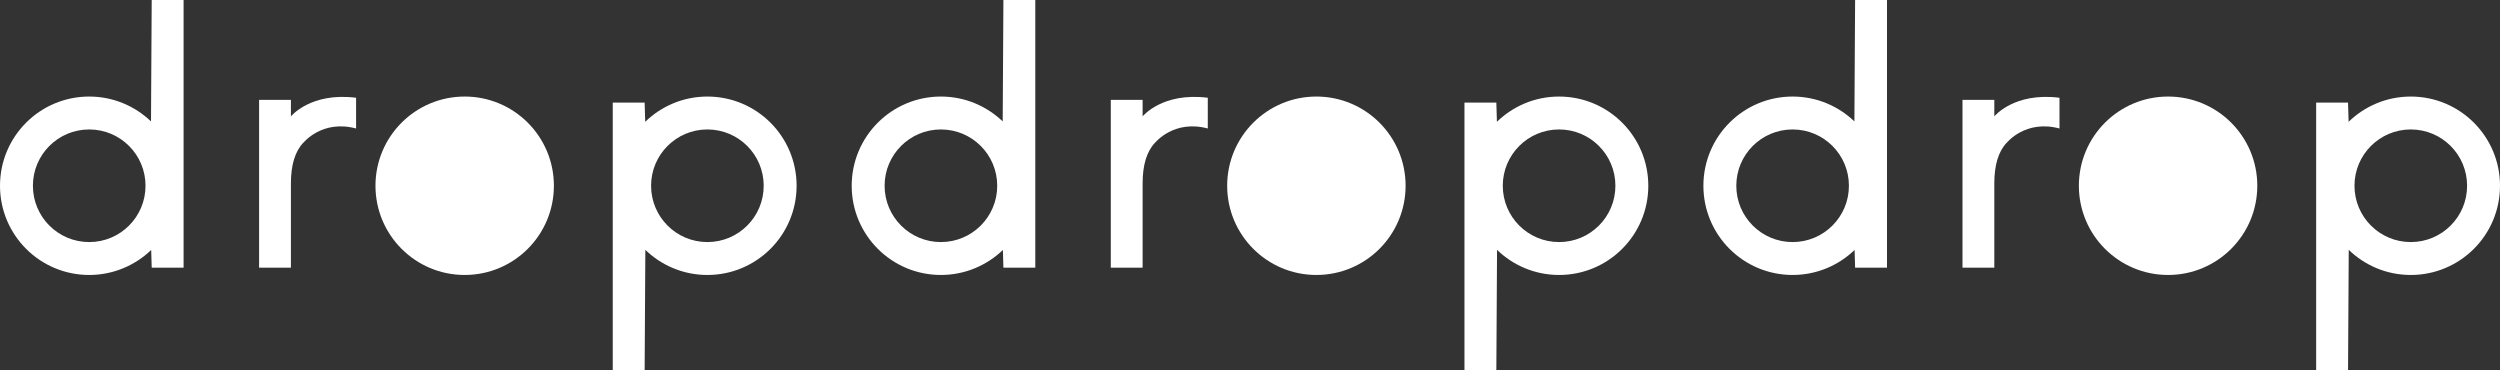 <?xml version="1.0" encoding="UTF-8"?>
<svg id="Layer_2" data-name="Layer 2" xmlns="http://www.w3.org/2000/svg" viewBox="0 0 392.04 58.06">
  <rect x="0" y="0" width="392.04" height="58.06" fill="#333333" stroke="none"/>
  <defs>
    <style>
      .cls-1 {
        fill: #fff;
      }
    </style>
  </defs>
  <g id="_레이어_1" data-name="레이어 1">
    <g>
      <g>
        <path class="cls-1" d="M47.57,22.37c-1.3,1.37-1.95,3.5-1.95,6.38v13.22h-4.99V15.66h4.99v2.59s3.07-3.82,10.22-2.92v4.82c-5.34-1.44-8.27,2.24-8.27,2.24Z"/>
        <path class="cls-1" d="M23.79,0l-.11,19.04c-2.51-2.41-5.93-3.9-9.69-3.9C6.26,15.14,0,21.4,0,29.13s6.26,13.99,13.99,13.99c3.77,0,7.2-1.5,9.72-3.92l.08,2.78h5V0h-5ZM13.99,37.96c-4.88,0-8.83-3.95-8.83-8.83s3.95-8.83,8.83-8.83,8.83,3.95,8.83,8.83-3.95,8.83-8.83,8.83Z"/>
        <path class="cls-1" d="M110.93,15.14c-3.79,0-7.23,1.51-9.75,3.96l-.09-3.01h-5v41.97h5l.11-18.88c2.52,2.44,5.95,3.94,9.73,3.94,7.73,0,13.99-6.26,13.99-13.99s-6.26-13.99-13.99-13.99ZM110.93,37.96c-4.88,0-8.83-3.95-8.83-8.83s3.95-8.83,8.83-8.83,8.83,3.95,8.83,8.83-3.95,8.83-8.83,8.83Z"/>
        <path class="cls-1" d="M72.87,15.14c-7.73,0-13.99,6.26-13.99,13.99s6.26,13.99,13.99,13.99,13.99-6.26,13.99-13.99-6.26-13.99-13.99-13.99Z"/>
      </g>
      <g>
        <path class="cls-1" d="M181.13,22.37c-1.3,1.37-1.95,3.5-1.95,6.38v13.22h-4.99V15.66h4.99v2.59s3.07-3.82,10.22-2.92v4.82c-5.34-1.44-8.27,2.24-8.27,2.24Z"/>
        <path class="cls-1" d="M157.35,0l-.11,19.04c-2.51-2.41-5.93-3.9-9.69-3.9-7.73,0-13.99,6.26-13.99,13.99s6.26,13.99,13.99,13.99c3.77,0,7.2-1.5,9.72-3.92l.08,2.78h5V0h-5ZM147.55,37.96c-4.88,0-8.83-3.95-8.83-8.83s3.95-8.83,8.83-8.83,8.83,3.95,8.83,8.83-3.95,8.83-8.83,8.83Z"/>
        <path class="cls-1" d="M244.49,15.14c-3.79,0-7.23,1.51-9.75,3.96l-.09-3.01h-5v41.97h5l.11-18.88c2.52,2.44,5.95,3.94,9.73,3.94,7.73,0,13.99-6.26,13.99-13.99s-6.26-13.99-13.99-13.99ZM244.49,37.96c-4.88,0-8.83-3.95-8.83-8.83s3.95-8.83,8.83-8.83,8.83,3.95,8.83,8.83-3.95,8.83-8.83,8.83Z"/>
        <path class="cls-1" d="M206.43,15.14c-7.73,0-13.99,6.26-13.99,13.99s6.26,13.99,13.99,13.99,13.99-6.26,13.99-13.99-6.26-13.99-13.99-13.99Z"/>
      </g>
      <g>
        <path class="cls-1" d="M314.69,22.37c-1.3,1.37-1.95,3.5-1.95,6.38v13.22h-4.99V15.66h4.99v2.59s3.07-3.82,10.22-2.92v4.82c-5.34-1.44-8.27,2.24-8.27,2.24Z"/>
        <path class="cls-1" d="M290.91,0l-.11,19.04c-2.51-2.41-5.93-3.9-9.69-3.9-7.73,0-13.99,6.26-13.99,13.99s6.26,13.99,13.99,13.99c3.77,0,7.2-1.5,9.72-3.92l.08,2.78h5V0h-5ZM281.11,37.96c-4.88,0-8.83-3.95-8.83-8.83s3.95-8.83,8.83-8.83,8.83,3.95,8.83,8.83-3.95,8.83-8.83,8.83Z"/>
        <path class="cls-1" d="M378.05,15.14c-3.79,0-7.23,1.51-9.75,3.96l-.09-3.01h-5v41.97h5l.11-18.88c2.52,2.44,5.95,3.94,9.73,3.94,7.73,0,13.99-6.26,13.99-13.99s-6.26-13.99-13.99-13.99ZM378.05,37.96c-4.88,0-8.83-3.95-8.83-8.83s3.95-8.83,8.83-8.83,8.83,3.95,8.83,8.83-3.95,8.83-8.83,8.83Z"/>
        <path class="cls-1" d="M339.99,15.14c-7.73,0-13.99,6.26-13.99,13.99s6.26,13.99,13.99,13.99,13.99-6.26,13.99-13.99-6.26-13.99-13.99-13.99Z"/>
      </g>
    </g>
  </g>
</svg>